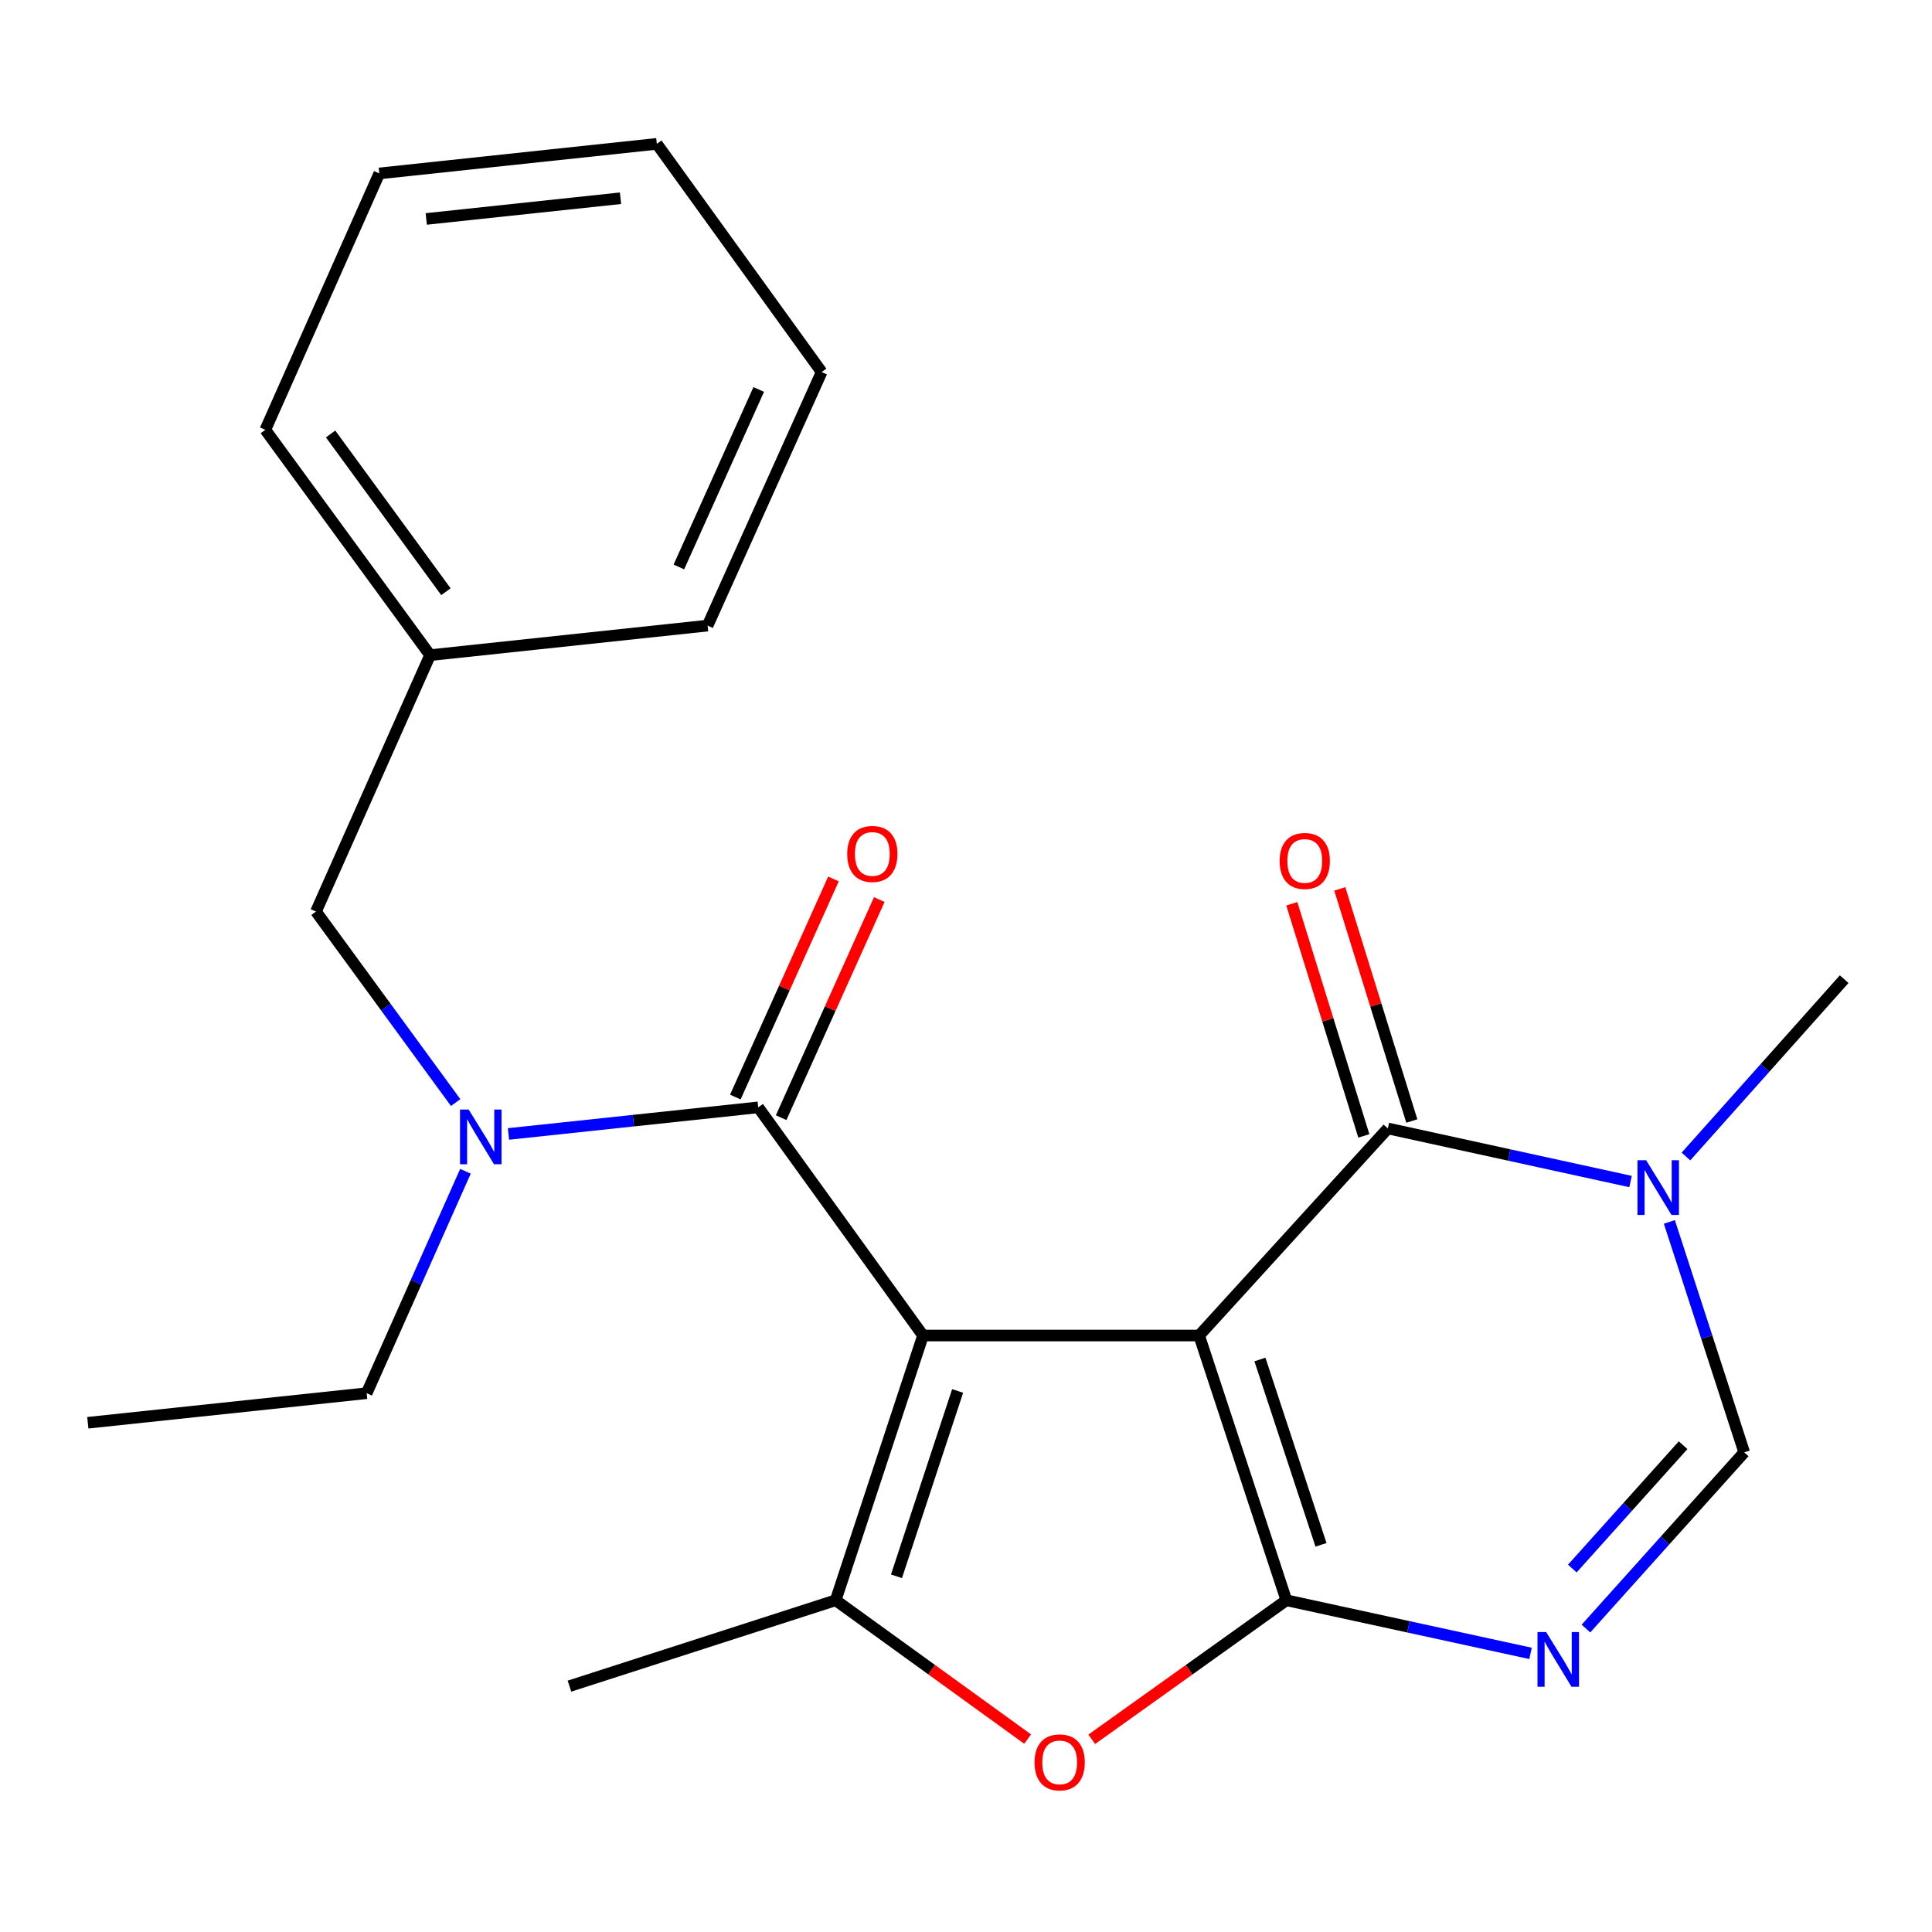 <?xml version='1.0' encoding='iso-8859-1'?>
<svg version='1.1' baseProfile='full'
              xmlns='http://www.w3.org/2000/svg'
                      xmlns:rdkit='http://www.rdkit.org/xml'
                      xmlns:xlink='http://www.w3.org/1999/xlink'
                  xml:space='preserve'
width='1000px' height='1000px' viewBox='0 0 1000 1000'>
<!-- END OF HEADER -->
<rect style='opacity:1.0;fill:#FFFFFF;stroke:none' width='1000' height='1000' x='0' y='0'> </rect>
<path class='bond-0' d='M 620.668,691.26 L 477.753,691.26' style='fill:none;fill-rule:evenodd;stroke:#000000;stroke-width:6px;stroke-linecap:butt;stroke-linejoin:miter;stroke-opacity:1' />
<path class='bond-1' d='M 620.668,691.26 L 665.826,828.295' style='fill:none;fill-rule:evenodd;stroke:#000000;stroke-width:6px;stroke-linecap:butt;stroke-linejoin:miter;stroke-opacity:1' />
<path class='bond-1' d='M 652.138,703.677 L 683.749,799.601' style='fill:none;fill-rule:evenodd;stroke:#000000;stroke-width:6px;stroke-linecap:butt;stroke-linejoin:miter;stroke-opacity:1' />
<path class='bond-2' d='M 620.668,691.26 L 718.338,584.084' style='fill:none;fill-rule:evenodd;stroke:#000000;stroke-width:6px;stroke-linecap:butt;stroke-linejoin:miter;stroke-opacity:1' />
<path class='bond-3' d='M 477.753,691.26 L 432.537,828.295' style='fill:none;fill-rule:evenodd;stroke:#000000;stroke-width:6px;stroke-linecap:butt;stroke-linejoin:miter;stroke-opacity:1' />
<path class='bond-3' d='M 495.664,719.963 L 464.013,815.888' style='fill:none;fill-rule:evenodd;stroke:#000000;stroke-width:6px;stroke-linecap:butt;stroke-linejoin:miter;stroke-opacity:1' />
<path class='bond-5' d='M 477.753,691.26 L 392.463,573.163' style='fill:none;fill-rule:evenodd;stroke:#000000;stroke-width:6px;stroke-linecap:butt;stroke-linejoin:miter;stroke-opacity:1' />
<path class='bond-4' d='M 665.826,828.295 L 729.016,842.041' style='fill:none;fill-rule:evenodd;stroke:#000000;stroke-width:6px;stroke-linecap:butt;stroke-linejoin:miter;stroke-opacity:1' />
<path class='bond-4' d='M 729.016,842.041 L 792.205,855.787' style='fill:none;fill-rule:evenodd;stroke:#0000FF;stroke-width:6px;stroke-linecap:butt;stroke-linejoin:miter;stroke-opacity:1' />
<path class='bond-6' d='M 665.826,828.295 L 615.456,864.279' style='fill:none;fill-rule:evenodd;stroke:#000000;stroke-width:6px;stroke-linecap:butt;stroke-linejoin:miter;stroke-opacity:1' />
<path class='bond-6' d='M 615.456,864.279 L 565.086,900.263' style='fill:none;fill-rule:evenodd;stroke:#FF0000;stroke-width:6px;stroke-linecap:butt;stroke-linejoin:miter;stroke-opacity:1' />
<path class='bond-7' d='M 718.338,584.084 L 781.154,597.824' style='fill:none;fill-rule:evenodd;stroke:#000000;stroke-width:6px;stroke-linecap:butt;stroke-linejoin:miter;stroke-opacity:1' />
<path class='bond-7' d='M 781.154,597.824 L 843.97,611.563' style='fill:none;fill-rule:evenodd;stroke:#0000FF;stroke-width:6px;stroke-linecap:butt;stroke-linejoin:miter;stroke-opacity:1' />
<path class='bond-10' d='M 730.755,580.231 L 712.112,520.155' style='fill:none;fill-rule:evenodd;stroke:#000000;stroke-width:6px;stroke-linecap:butt;stroke-linejoin:miter;stroke-opacity:1' />
<path class='bond-10' d='M 712.112,520.155 L 693.469,460.08' style='fill:none;fill-rule:evenodd;stroke:#FF0000;stroke-width:6px;stroke-linecap:butt;stroke-linejoin:miter;stroke-opacity:1' />
<path class='bond-10' d='M 705.921,587.938 L 687.278,527.862' style='fill:none;fill-rule:evenodd;stroke:#000000;stroke-width:6px;stroke-linecap:butt;stroke-linejoin:miter;stroke-opacity:1' />
<path class='bond-10' d='M 687.278,527.862 L 668.635,467.786' style='fill:none;fill-rule:evenodd;stroke:#FF0000;stroke-width:6px;stroke-linecap:butt;stroke-linejoin:miter;stroke-opacity:1' />
<path class='bond-13' d='M 432.537,828.295 L 294.75,872.746' style='fill:none;fill-rule:evenodd;stroke:#000000;stroke-width:6px;stroke-linecap:butt;stroke-linejoin:miter;stroke-opacity:1' />
<path class='bond-23' d='M 432.537,828.295 L 482.22,864.218' style='fill:none;fill-rule:evenodd;stroke:#000000;stroke-width:6px;stroke-linecap:butt;stroke-linejoin:miter;stroke-opacity:1' />
<path class='bond-23' d='M 482.22,864.218 L 531.904,900.14' style='fill:none;fill-rule:evenodd;stroke:#FF0000;stroke-width:6px;stroke-linecap:butt;stroke-linejoin:miter;stroke-opacity:1' />
<path class='bond-24' d='M 820.887,842.938 L 861.843,797.334' style='fill:none;fill-rule:evenodd;stroke:#0000FF;stroke-width:6px;stroke-linecap:butt;stroke-linejoin:miter;stroke-opacity:1' />
<path class='bond-24' d='M 861.843,797.334 L 902.8,751.731' style='fill:none;fill-rule:evenodd;stroke:#000000;stroke-width:6px;stroke-linecap:butt;stroke-linejoin:miter;stroke-opacity:1' />
<path class='bond-24' d='M 813.828,811.882 L 842.497,779.96' style='fill:none;fill-rule:evenodd;stroke:#0000FF;stroke-width:6px;stroke-linecap:butt;stroke-linejoin:miter;stroke-opacity:1' />
<path class='bond-24' d='M 842.497,779.96 L 871.167,748.037' style='fill:none;fill-rule:evenodd;stroke:#000000;stroke-width:6px;stroke-linecap:butt;stroke-linejoin:miter;stroke-opacity:1' />
<path class='bond-9' d='M 392.463,573.163 L 327.828,580.048' style='fill:none;fill-rule:evenodd;stroke:#000000;stroke-width:6px;stroke-linecap:butt;stroke-linejoin:miter;stroke-opacity:1' />
<path class='bond-9' d='M 327.828,580.048 L 263.192,586.933' style='fill:none;fill-rule:evenodd;stroke:#0000FF;stroke-width:6px;stroke-linecap:butt;stroke-linejoin:miter;stroke-opacity:1' />
<path class='bond-11' d='M 404.32,578.498 L 429.717,522.056' style='fill:none;fill-rule:evenodd;stroke:#000000;stroke-width:6px;stroke-linecap:butt;stroke-linejoin:miter;stroke-opacity:1' />
<path class='bond-11' d='M 429.717,522.056 L 455.115,465.614' style='fill:none;fill-rule:evenodd;stroke:#FF0000;stroke-width:6px;stroke-linecap:butt;stroke-linejoin:miter;stroke-opacity:1' />
<path class='bond-11' d='M 380.607,567.828 L 406.005,511.386' style='fill:none;fill-rule:evenodd;stroke:#000000;stroke-width:6px;stroke-linecap:butt;stroke-linejoin:miter;stroke-opacity:1' />
<path class='bond-11' d='M 406.005,511.386 L 431.402,454.944' style='fill:none;fill-rule:evenodd;stroke:#FF0000;stroke-width:6px;stroke-linecap:butt;stroke-linejoin:miter;stroke-opacity:1' />
<path class='bond-8' d='M 864.06,632.458 L 883.43,692.094' style='fill:none;fill-rule:evenodd;stroke:#0000FF;stroke-width:6px;stroke-linecap:butt;stroke-linejoin:miter;stroke-opacity:1' />
<path class='bond-8' d='M 883.43,692.094 L 902.8,751.731' style='fill:none;fill-rule:evenodd;stroke:#000000;stroke-width:6px;stroke-linecap:butt;stroke-linejoin:miter;stroke-opacity:1' />
<path class='bond-14' d='M 872.646,598.607 L 913.596,552.71' style='fill:none;fill-rule:evenodd;stroke:#0000FF;stroke-width:6px;stroke-linecap:butt;stroke-linejoin:miter;stroke-opacity:1' />
<path class='bond-14' d='M 913.596,552.71 L 954.545,506.812' style='fill:none;fill-rule:evenodd;stroke:#000000;stroke-width:6px;stroke-linecap:butt;stroke-linejoin:miter;stroke-opacity:1' />
<path class='bond-12' d='M 235.845,570.689 L 199.698,521.257' style='fill:none;fill-rule:evenodd;stroke:#0000FF;stroke-width:6px;stroke-linecap:butt;stroke-linejoin:miter;stroke-opacity:1' />
<path class='bond-12' d='M 199.698,521.257 L 163.551,471.824' style='fill:none;fill-rule:evenodd;stroke:#000000;stroke-width:6px;stroke-linecap:butt;stroke-linejoin:miter;stroke-opacity:1' />
<path class='bond-16' d='M 240.921,606.252 L 215.353,663.686' style='fill:none;fill-rule:evenodd;stroke:#0000FF;stroke-width:6px;stroke-linecap:butt;stroke-linejoin:miter;stroke-opacity:1' />
<path class='bond-16' d='M 215.353,663.686 L 189.785,721.12' style='fill:none;fill-rule:evenodd;stroke:#000000;stroke-width:6px;stroke-linecap:butt;stroke-linejoin:miter;stroke-opacity:1' />
<path class='bond-15' d='M 163.551,471.824 L 222.607,339.108' style='fill:none;fill-rule:evenodd;stroke:#000000;stroke-width:6px;stroke-linecap:butt;stroke-linejoin:miter;stroke-opacity:1' />
<path class='bond-17' d='M 222.607,339.108 L 137.332,222.471' style='fill:none;fill-rule:evenodd;stroke:#000000;stroke-width:6px;stroke-linecap:butt;stroke-linejoin:miter;stroke-opacity:1' />
<path class='bond-17' d='M 230.806,306.266 L 171.114,224.619' style='fill:none;fill-rule:evenodd;stroke:#000000;stroke-width:6px;stroke-linecap:butt;stroke-linejoin:miter;stroke-opacity:1' />
<path class='bond-18' d='M 222.607,339.108 L 366.244,323.81' style='fill:none;fill-rule:evenodd;stroke:#000000;stroke-width:6px;stroke-linecap:butt;stroke-linejoin:miter;stroke-opacity:1' />
<path class='bond-19' d='M 189.785,721.12 L 45.455,736.418' style='fill:none;fill-rule:evenodd;stroke:#000000;stroke-width:6px;stroke-linecap:butt;stroke-linejoin:miter;stroke-opacity:1' />
<path class='bond-20' d='M 137.332,222.471 L 196.329,89.769' style='fill:none;fill-rule:evenodd;stroke:#000000;stroke-width:6px;stroke-linecap:butt;stroke-linejoin:miter;stroke-opacity:1' />
<path class='bond-21' d='M 366.244,323.81 L 425.285,192.567' style='fill:none;fill-rule:evenodd;stroke:#000000;stroke-width:6px;stroke-linecap:butt;stroke-linejoin:miter;stroke-opacity:1' />
<path class='bond-21' d='M 351.386,293.455 L 392.715,201.586' style='fill:none;fill-rule:evenodd;stroke:#000000;stroke-width:6px;stroke-linecap:butt;stroke-linejoin:miter;stroke-opacity:1' />
<path class='bond-25' d='M 196.329,89.769 L 339.966,74.456' style='fill:none;fill-rule:evenodd;stroke:#000000;stroke-width:6px;stroke-linecap:butt;stroke-linejoin:miter;stroke-opacity:1' />
<path class='bond-25' d='M 220.631,113.328 L 321.177,102.609' style='fill:none;fill-rule:evenodd;stroke:#000000;stroke-width:6px;stroke-linecap:butt;stroke-linejoin:miter;stroke-opacity:1' />
<path class='bond-22' d='M 425.285,192.567 L 339.966,74.456' style='fill:none;fill-rule:evenodd;stroke:#000000;stroke-width:6px;stroke-linecap:butt;stroke-linejoin:miter;stroke-opacity:1' />
<path  class='atom-5' d='M 800.286 844.746
L 809.566 859.746
Q 810.486 861.226, 811.966 863.906
Q 813.446 866.586, 813.526 866.746
L 813.526 844.746
L 817.286 844.746
L 817.286 873.066
L 813.406 873.066
L 803.446 856.666
Q 802.286 854.746, 801.046 852.546
Q 799.846 850.346, 799.486 849.666
L 799.486 873.066
L 795.806 873.066
L 795.806 844.746
L 800.286 844.746
' fill='#0000FF'/>
<path  class='atom-7' d='M 535.481 912.206
Q 535.481 905.406, 538.841 901.606
Q 542.201 897.806, 548.481 897.806
Q 554.761 897.806, 558.121 901.606
Q 561.481 905.406, 561.481 912.206
Q 561.481 919.086, 558.081 923.006
Q 554.681 926.886, 548.481 926.886
Q 542.241 926.886, 538.841 923.006
Q 535.481 919.126, 535.481 912.206
M 548.481 923.686
Q 552.801 923.686, 555.121 920.806
Q 557.481 917.886, 557.481 912.206
Q 557.481 906.646, 555.121 903.846
Q 552.801 901.006, 548.481 901.006
Q 544.161 901.006, 541.801 903.806
Q 539.481 906.606, 539.481 912.206
Q 539.481 917.926, 541.801 920.806
Q 544.161 923.686, 548.481 923.686
' fill='#FF0000'/>
<path  class='atom-8' d='M 852.031 600.536
L 861.311 615.536
Q 862.231 617.016, 863.711 619.696
Q 865.191 622.376, 865.271 622.536
L 865.271 600.536
L 869.031 600.536
L 869.031 628.856
L 865.151 628.856
L 855.191 612.456
Q 854.031 610.536, 852.791 608.336
Q 851.591 606.136, 851.231 605.456
L 851.231 628.856
L 847.551 628.856
L 847.551 600.536
L 852.031 600.536
' fill='#0000FF'/>
<path  class='atom-10' d='M 242.581 574.302
L 251.861 589.302
Q 252.781 590.782, 254.261 593.462
Q 255.741 596.142, 255.821 596.302
L 255.821 574.302
L 259.581 574.302
L 259.581 602.622
L 255.701 602.622
L 245.741 586.222
Q 244.581 584.302, 243.341 582.102
Q 242.141 579.902, 241.781 579.222
L 241.781 602.622
L 238.101 602.622
L 238.101 574.302
L 242.581 574.302
' fill='#0000FF'/>
<path  class='atom-11' d='M 662.346 445.627
Q 662.346 438.827, 665.706 435.027
Q 669.066 431.227, 675.346 431.227
Q 681.626 431.227, 684.986 435.027
Q 688.346 438.827, 688.346 445.627
Q 688.346 452.507, 684.946 456.427
Q 681.546 460.307, 675.346 460.307
Q 669.106 460.307, 665.706 456.427
Q 662.346 452.547, 662.346 445.627
M 675.346 457.107
Q 679.666 457.107, 681.986 454.227
Q 684.346 451.307, 684.346 445.627
Q 684.346 440.067, 681.986 437.267
Q 679.666 434.427, 675.346 434.427
Q 671.026 434.427, 668.666 437.227
Q 666.346 440.027, 666.346 445.627
Q 666.346 451.347, 668.666 454.227
Q 671.026 457.107, 675.346 457.107
' fill='#FF0000'/>
<path  class='atom-12' d='M 438.519 442.001
Q 438.519 435.201, 441.879 431.401
Q 445.239 427.601, 451.519 427.601
Q 457.799 427.601, 461.159 431.401
Q 464.519 435.201, 464.519 442.001
Q 464.519 448.881, 461.119 452.801
Q 457.719 456.681, 451.519 456.681
Q 445.279 456.681, 441.879 452.801
Q 438.519 448.921, 438.519 442.001
M 451.519 453.481
Q 455.839 453.481, 458.159 450.601
Q 460.519 447.681, 460.519 442.001
Q 460.519 436.441, 458.159 433.641
Q 455.839 430.801, 451.519 430.801
Q 447.199 430.801, 444.839 433.601
Q 442.519 436.401, 442.519 442.001
Q 442.519 447.721, 444.839 450.601
Q 447.199 453.481, 451.519 453.481
' fill='#FF0000'/>
</svg>
